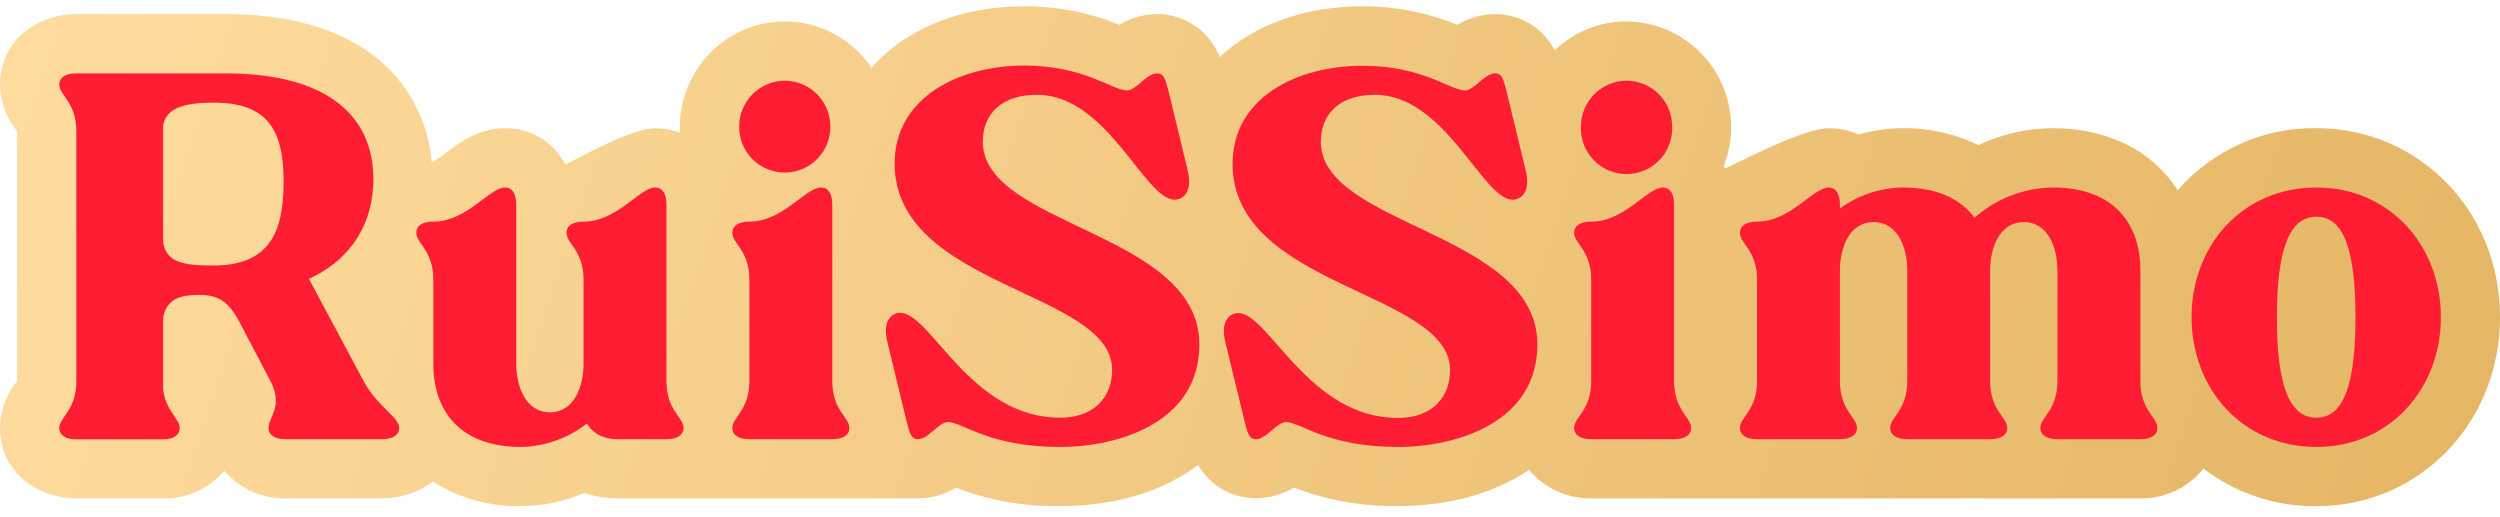 <?xml version="1.0" encoding="UTF-8"?> <svg xmlns="http://www.w3.org/2000/svg" width="208" height="43" viewBox="0 0 208 43" fill="none"><path d="M208.001 26.392C208.001 35.207 201.284 42.114 192.726 42.114C189.331 42.15 186.022 41.048 183.327 38.984C182.699 39.772 181.899 40.406 180.988 40.836C180.077 41.266 179.079 41.481 178.072 41.466H132.386C131.403 41.478 130.429 41.272 129.536 40.862C128.642 40.452 127.85 39.848 127.218 39.095C124.393 41.007 120.644 42.102 116.318 42.102C113.354 42.152 110.41 41.629 107.645 40.561C106.7 41.139 105.616 41.448 104.508 41.454C103.531 41.46 102.57 41.207 101.723 40.721C100.876 40.235 100.172 39.534 99.684 38.688C96.796 40.857 92.829 42.11 88.198 42.11C85.235 42.16 82.29 41.636 79.526 40.569C78.581 41.147 77.496 41.456 76.389 41.462H51.391C50.45 41.464 49.516 41.312 48.625 41.011C46.961 41.721 45.172 42.095 43.362 42.11C40.761 42.169 38.2 41.454 36.005 40.055C34.795 40.973 33.317 41.468 31.798 41.462H23.757C22.79 41.474 21.832 41.276 20.949 40.881C20.066 40.486 19.28 39.904 18.645 39.174C18.026 39.912 17.248 40.501 16.369 40.897C15.491 41.293 14.535 41.486 13.572 41.462H6.349C3.271 41.466 0 39.411 0 35.602C0.031 34.226 0.498 32.895 1.335 31.801L1.422 31.679V10.96C1.395 10.92 1.363 10.877 1.339 10.837C0.499 9.746 0.03 8.414 0 7.037C0 3.228 3.271 1.173 6.349 1.173H18.728C23.907 1.173 28.048 2.323 31.035 4.583C32.434 5.642 33.592 6.985 34.435 8.524C35.277 10.063 35.784 11.763 35.922 13.512C36.355 13.271 36.766 12.993 37.151 12.682C38.281 11.833 39.826 10.671 41.999 10.671C43.033 10.653 44.05 10.925 44.937 11.456C45.824 11.986 46.545 12.755 47.017 13.674C47.483 13.575 52.323 10.671 54.496 10.671C55.202 10.666 55.902 10.79 56.563 11.039C56.563 10.881 56.563 10.723 56.563 10.565C56.56 8.241 57.48 6.011 59.12 4.364C60.76 2.718 62.986 1.789 65.31 1.782C66.733 1.786 68.134 2.14 69.388 2.813C70.643 3.485 71.713 4.455 72.505 5.638C75.29 2.469 79.81 0.525 85.235 0.525C87.945 0.516 90.629 1.04 93.137 2.066C94.08 1.487 95.164 1.179 96.27 1.173C97.266 1.169 98.245 1.433 99.103 1.939C99.961 2.444 100.667 3.172 101.146 4.046C101.274 4.271 101.386 4.504 101.482 4.745C104.307 2.106 108.467 0.525 113.354 0.525C116.064 0.516 118.749 1.04 121.256 2.066C122.201 1.488 123.286 1.179 124.393 1.173C125.39 1.168 126.37 1.432 127.229 1.938C128.087 2.443 128.794 3.172 129.273 4.046C129.301 4.093 129.324 4.14 129.348 4.188C130.963 2.641 133.113 1.779 135.35 1.782C136.774 1.8 138.172 2.163 139.424 2.841C140.677 3.518 141.746 4.49 142.54 5.673C143.334 6.855 143.829 8.212 143.983 9.628C144.136 11.044 143.944 12.476 143.421 13.801C143.461 13.872 143.497 13.946 143.528 14.022C144.318 13.698 149.956 10.671 152.133 10.671C152.989 10.659 153.837 10.837 154.615 11.193C157.938 10.256 161.49 10.568 164.599 12.07C166.53 11.156 168.638 10.675 170.774 10.664C175.436 10.664 179.127 12.596 181.185 15.828C182.618 14.179 184.392 12.863 186.385 11.972C188.379 11.08 190.543 10.633 192.726 10.664C201.292 10.671 208.001 17.578 208.001 26.392Z" fill="url(#paint0_linear_211_13999)"></path><path d="M4.932 7.037C4.932 6.468 5.418 6.104 6.35 6.104H18.729C27.168 6.104 31.064 9.593 31.064 14.907C31.064 18.439 29.361 21.521 25.706 23.204L30.254 31.707C31.348 33.777 33.213 34.709 33.213 35.602C33.213 36.171 32.727 36.539 31.794 36.539H23.758C22.826 36.539 22.34 36.171 22.34 35.602C22.34 34.709 23.596 33.816 22.502 31.707L20.633 28.151C19.448 25.875 18.93 24.536 16.619 24.536C15.236 24.536 13.817 24.741 13.572 26.483V32.41C13.817 34.275 14.951 34.804 14.951 35.614C14.951 36.183 14.465 36.551 13.572 36.551H6.35C5.418 36.551 4.932 36.183 4.932 35.614C4.932 34.721 6.35 34.156 6.35 31.718V10.932C6.35 8.498 4.932 7.929 4.932 7.037ZM17.753 22.09C22.379 22.09 23.596 19.372 23.596 15.152C23.596 10.932 22.379 8.538 17.753 8.538C15.358 8.538 13.802 8.984 13.572 10.446V20.142C13.829 21.888 15.358 22.09 17.753 22.09Z" fill="#FF1D34"></path><path d="M48.835 35.239C47.266 36.46 45.346 37.143 43.359 37.187C38.223 37.187 36.054 34.144 36.054 30.288V23.267C36.054 20.834 34.635 20.265 34.635 19.372C34.635 18.803 35.121 18.439 36.054 18.439C38.855 18.439 40.72 15.598 42.02 15.598C42.589 15.598 42.952 16.084 42.952 17.017V30.288C42.952 32.153 43.742 34.306 45.753 34.306C47.764 34.306 48.551 32.153 48.551 30.288V23.267C48.551 20.834 47.132 20.265 47.132 19.372C47.132 18.803 47.618 18.439 48.551 18.439C51.352 18.439 53.221 15.598 54.517 15.598C55.086 15.598 55.449 16.084 55.449 17.017V31.707C55.449 34.144 56.871 34.709 56.871 35.602C56.871 36.171 56.385 36.539 55.449 36.539H51.391C50.095 36.539 49.242 35.97 48.835 35.239Z" fill="#FF1D34"></path><path d="M60.929 35.602C60.929 34.709 62.347 34.144 62.347 31.707V23.267C62.347 20.834 60.929 20.265 60.929 19.372C60.929 18.803 61.415 18.439 62.347 18.439C65.149 18.439 67.014 15.598 68.313 15.598C68.882 15.598 69.246 16.084 69.246 17.017V31.707C69.246 34.144 70.668 34.709 70.668 35.602C70.668 36.171 70.182 36.539 69.246 36.539H62.347C61.415 36.539 60.929 36.171 60.929 35.602ZM65.311 6.713C65.811 6.717 66.307 6.821 66.767 7.017C67.228 7.213 67.646 7.498 67.996 7.856C68.347 8.214 68.623 8.637 68.81 9.102C68.996 9.567 69.09 10.064 69.084 10.565C69.084 11.571 68.684 12.536 67.973 13.247C67.262 13.958 66.297 14.358 65.291 14.358C64.285 14.358 63.32 13.958 62.609 13.247C61.898 12.536 61.498 11.571 61.498 10.565C61.493 10.061 61.588 9.561 61.778 9.094C61.967 8.627 62.247 8.203 62.602 7.844C62.956 7.486 63.378 7.202 63.843 7.008C64.308 6.813 64.807 6.713 65.311 6.713Z" fill="#FF1D34"></path><path d="M93.758 7.523C94.548 7.523 95.378 6.104 96.271 6.104C96.84 6.104 96.962 6.59 97.207 7.523L98.827 14.22C99.222 15.883 98.503 16.614 97.733 16.614C95.216 16.614 92.134 7.886 86.275 7.886C83.351 7.886 81.771 9.466 81.771 11.782C81.771 18.846 99.787 19.289 99.787 28.664C99.787 35.116 93.134 37.187 88.183 37.187C82.257 37.187 80.064 35.116 78.89 35.116C78.076 35.116 77.266 36.539 76.374 36.539C75.805 36.539 75.682 36.049 75.441 35.116L73.817 28.4C73.422 26.736 74.141 26.029 74.912 26.029C77.428 26.029 80.755 34.753 88.183 34.753C91.103 34.753 92.529 32.967 92.529 30.774C92.529 24.2 74.434 23.915 74.434 13.611C74.434 8.08 79.831 5.452 85.228 5.452C90.186 5.452 92.581 7.523 93.758 7.523Z" fill="#FF1D34"></path><path d="M121.877 7.523C122.667 7.523 123.501 6.104 124.394 6.104C124.963 6.104 125.082 6.59 125.326 7.523L126.95 14.22C127.345 15.883 126.626 16.614 125.856 16.614C123.339 16.614 120.253 7.886 114.398 7.886C111.478 7.886 109.894 9.466 109.894 11.782C109.894 18.846 127.91 19.289 127.91 28.664C127.91 35.116 121.257 37.187 116.306 37.187C110.38 37.187 108.191 35.116 107.014 35.116C106.204 35.116 105.39 36.539 104.497 36.539C103.928 36.539 103.809 36.049 103.564 35.116L101.937 28.419C101.541 26.756 102.261 26.049 103.031 26.049C105.548 26.049 108.874 34.773 116.302 34.773C119.222 34.773 120.648 32.987 120.648 30.794C120.648 24.22 102.549 23.935 102.549 13.631C102.549 8.099 107.946 5.472 113.343 5.472C118.306 5.452 120.7 7.523 121.877 7.523Z" fill="#FF1D34"></path><path d="M130.964 35.602C130.964 34.709 132.387 34.144 132.387 31.707V23.267C132.387 20.834 130.964 20.265 130.964 19.372C130.964 18.803 131.454 18.439 132.387 18.439C135.184 18.439 137.053 15.598 138.353 15.598C138.918 15.598 139.285 16.084 139.285 17.017V31.707C139.285 34.144 140.704 34.709 140.704 35.602C140.704 36.171 140.218 36.539 139.285 36.539H132.387C131.454 36.539 130.964 36.171 130.964 35.602ZM135.35 6.713C135.851 6.717 136.346 6.821 136.807 7.017C137.268 7.213 137.685 7.498 138.036 7.856C138.386 8.214 138.663 8.637 138.849 9.102C139.036 9.567 139.129 10.064 139.123 10.565C139.14 11.073 139.054 11.58 138.87 12.055C138.687 12.53 138.41 12.963 138.056 13.328C137.702 13.694 137.278 13.985 136.81 14.183C136.341 14.382 135.837 14.484 135.328 14.484C134.819 14.484 134.316 14.382 133.847 14.183C133.378 13.985 132.955 13.694 132.601 13.328C132.247 12.963 131.97 12.53 131.786 12.055C131.603 11.58 131.517 11.073 131.533 10.565C131.529 10.061 131.624 9.56 131.814 9.093C132.003 8.626 132.284 8.201 132.639 7.843C132.993 7.485 133.416 7.2 133.881 7.006C134.347 6.812 134.846 6.713 135.35 6.713Z" fill="#FF1D34"></path><path d="M144.761 35.602C144.761 34.709 146.184 34.144 146.184 31.707V23.267C146.184 20.834 144.761 20.265 144.761 19.372C144.761 18.803 145.251 18.439 146.184 18.439C148.981 18.439 150.85 15.598 152.15 15.598C152.715 15.598 153.082 16.084 153.082 17.017V17.345C154.592 16.242 156.405 15.633 158.274 15.598C161.197 15.598 163.145 16.57 164.279 18.115C166.075 16.529 168.379 15.636 170.775 15.598C175.911 15.598 178.08 18.641 178.08 22.497V31.707C178.08 34.144 179.499 34.709 179.499 35.602C179.499 36.171 179.013 36.539 178.08 36.539H171.178C170.245 36.539 169.759 36.171 169.759 35.602C169.759 34.709 171.178 34.144 171.178 31.707V22.497C171.178 20.628 170.407 18.479 168.38 18.479C166.354 18.479 165.579 20.628 165.579 22.497V31.707C165.579 34.144 167.001 34.709 167.001 35.602C167.001 36.171 166.512 36.539 165.579 36.539H158.681C157.748 36.539 157.262 36.171 157.262 35.602C157.262 34.709 158.681 34.144 158.681 31.707V22.497C158.681 20.628 157.91 18.479 155.883 18.479C153.857 18.479 153.082 20.628 153.082 22.497V31.707C153.082 34.144 154.501 34.709 154.501 35.602C154.501 36.171 154.015 36.539 153.082 36.539H146.188C145.251 36.539 144.761 36.171 144.761 35.602Z" fill="#FF1D34"></path><path d="M182.339 26.392C182.339 20.427 186.559 15.598 192.727 15.598C198.815 15.598 203.082 20.427 203.082 26.392C203.082 32.358 198.815 37.187 192.727 37.187C186.559 37.187 182.339 32.358 182.339 26.392ZM192.727 34.753C194.998 34.753 195.974 31.987 195.974 26.392C195.974 20.798 194.998 18.032 192.727 18.032C190.455 18.032 189.439 20.798 189.439 26.392C189.439 31.987 190.439 34.753 192.727 34.753Z" fill="#FF1D34"></path><defs><linearGradient id="paint0_linear_211_13999" x1="0" y1="0.525" x2="199.58" y2="67.287" gradientUnits="userSpaceOnUse"><stop stop-color="#FFDC9F"></stop><stop offset="1" stop-color="#E4B564"></stop></linearGradient></defs></svg> 